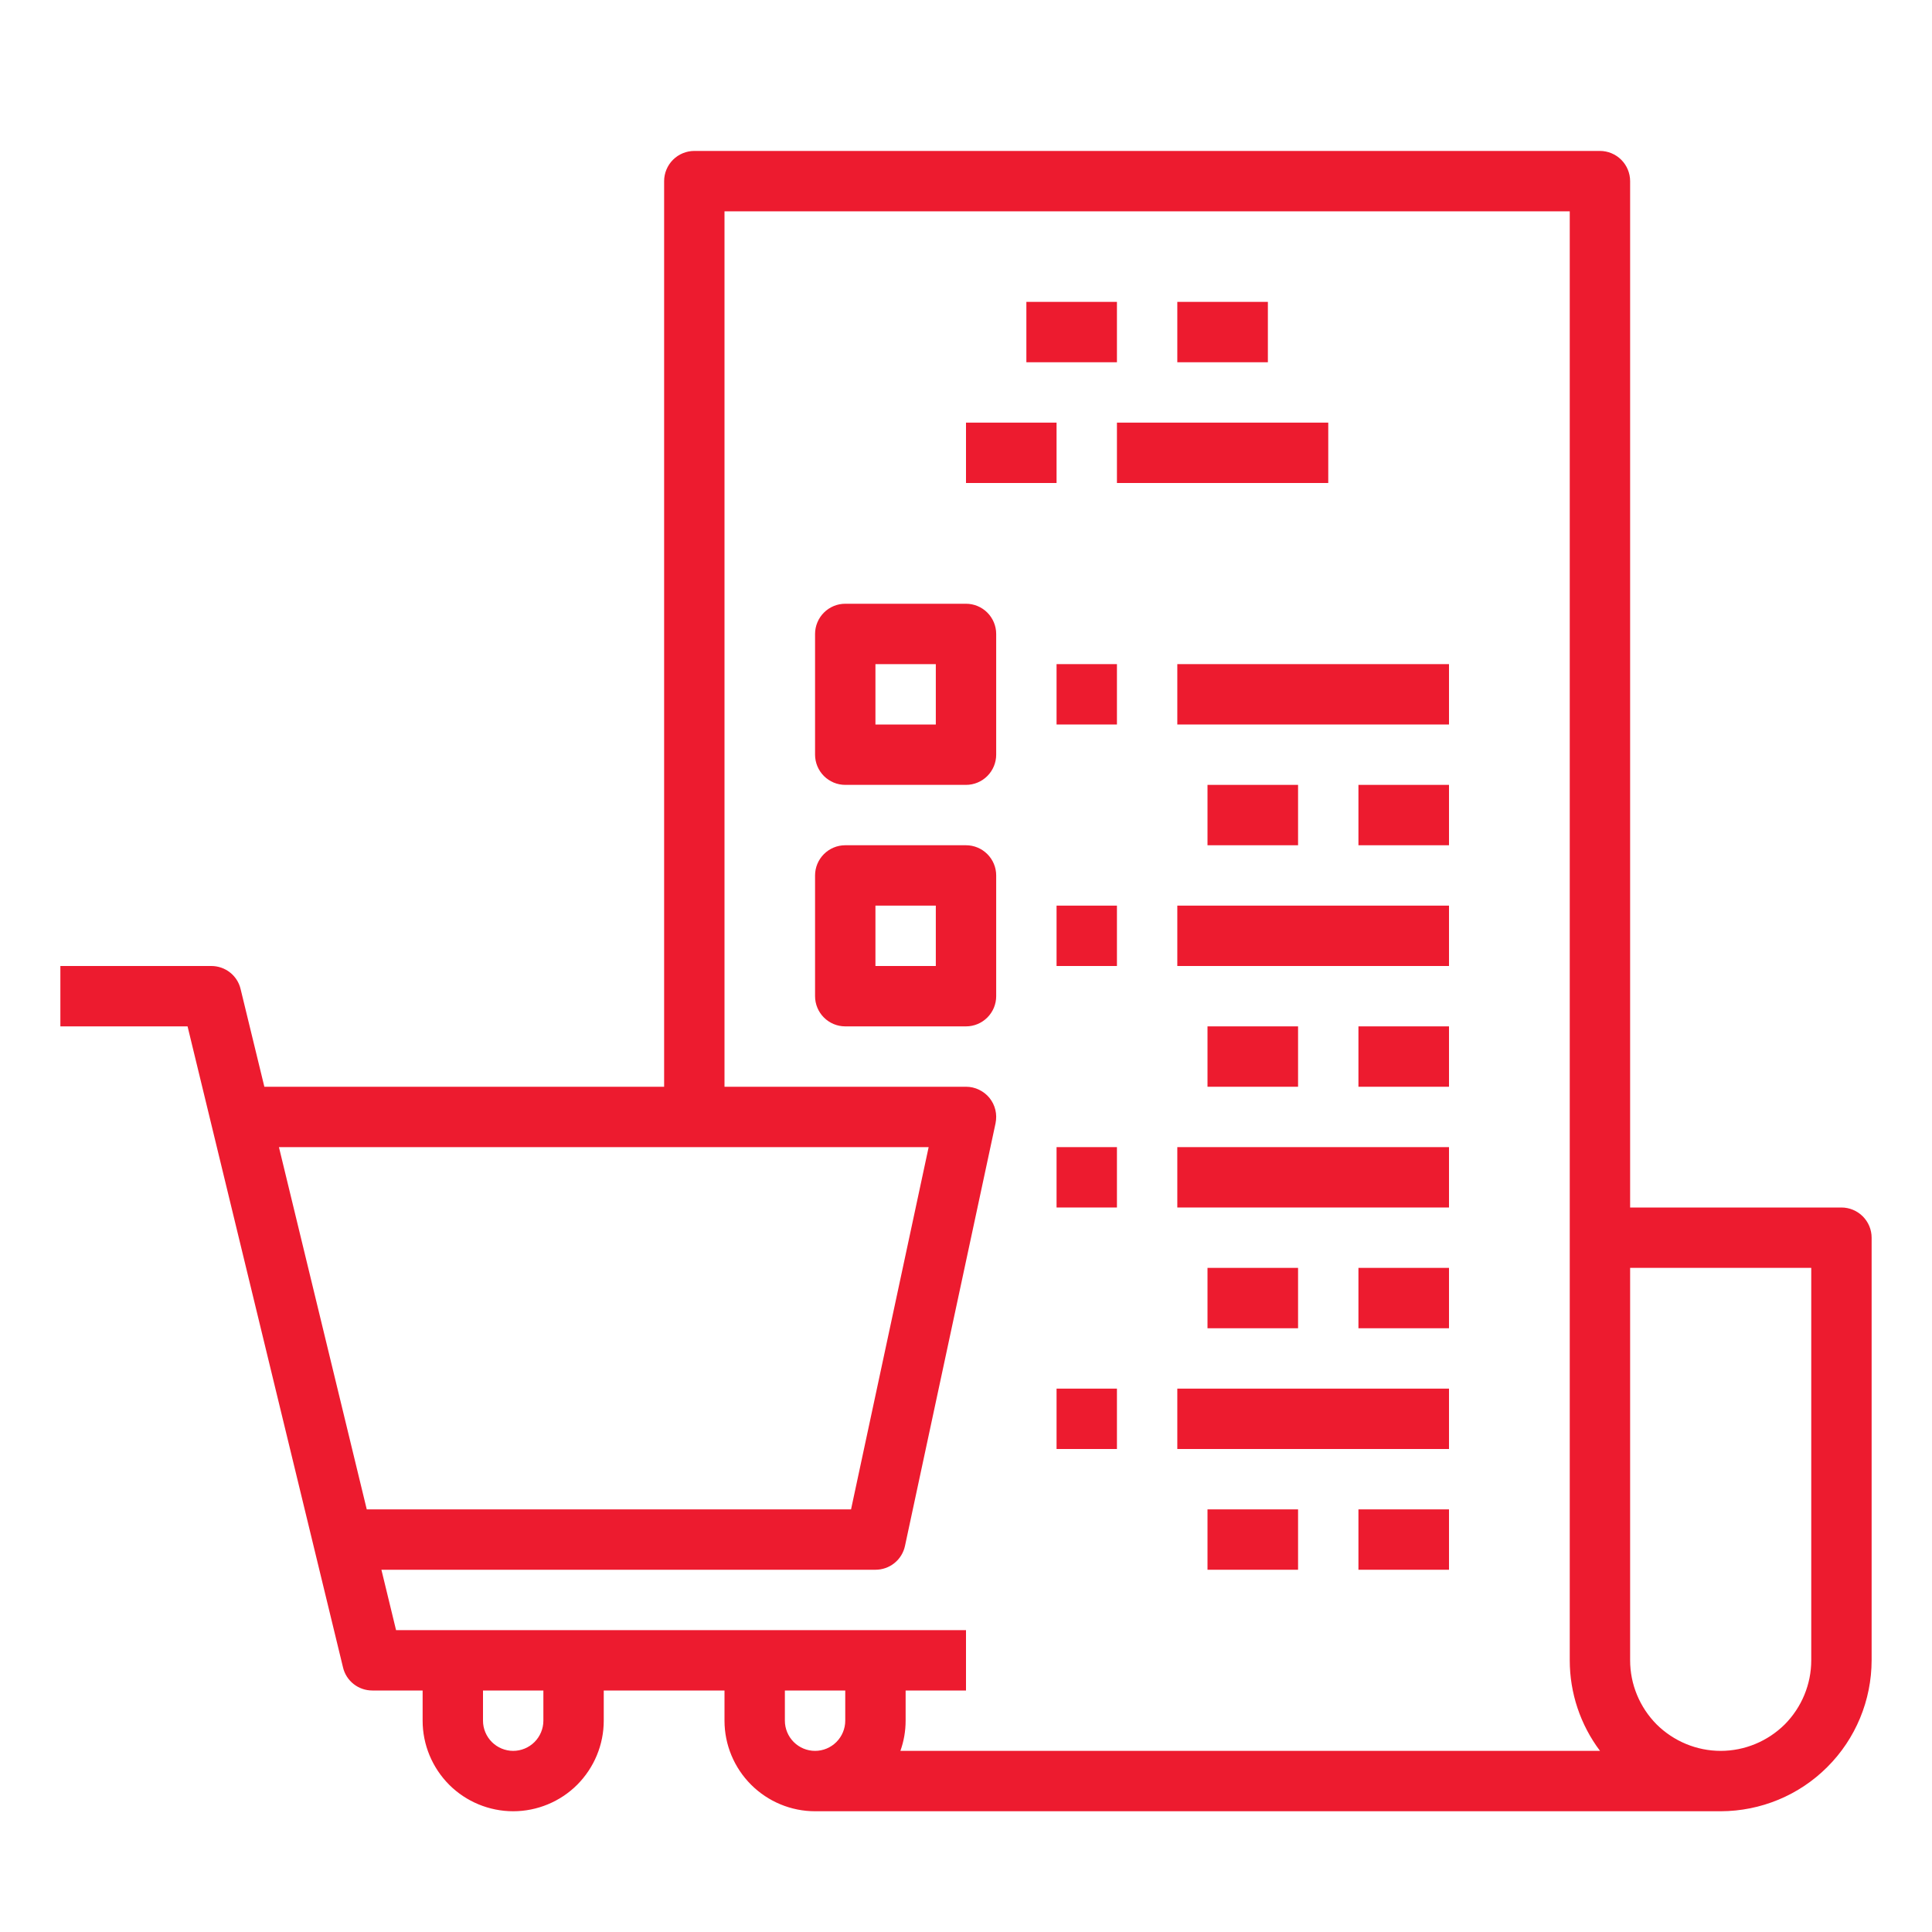         <svg width="24" height="24" viewBox="0 0 24 24" fill="none" xmlns="http://www.w3.org/2000/svg">
<g id="purchasing 1">
<path id="Vector" d="M22.875 15H20.25V2.25C20.25 2.151 20.21 2.055 20.14 1.985C20.07 1.915 19.974 1.875 19.875 1.875H8.625C8.526 1.875 8.43 1.915 8.36 1.985C8.29 2.055 8.25 2.151 8.25 2.25V13.5H3.284L2.989 12.287C2.97 12.205 2.923 12.132 2.857 12.08C2.791 12.028 2.709 12 2.625 12H0.75V12.75H2.33L4.261 20.713C4.28 20.795 4.327 20.868 4.393 20.92C4.459 20.972 4.541 21 4.625 21H5.25V21.375C5.25 21.673 5.369 21.959 5.58 22.171C5.79 22.381 6.077 22.5 6.375 22.5C6.673 22.5 6.96 22.381 7.17 22.171C7.381 21.959 7.5 21.673 7.5 21.375V21H9V21.375C9 21.673 9.119 21.959 9.33 22.17C9.541 22.381 9.827 22.5 10.125 22.5H21.375C21.872 22.499 22.349 22.302 22.7 21.95C23.052 21.599 23.249 21.122 23.25 20.625V15.375C23.25 15.275 23.21 15.18 23.14 15.11C23.07 15.04 22.974 15 22.875 15ZM11.536 14.25L10.572 18.75H4.556L3.465 14.25H11.536ZM4.738 19.5H10.875C10.961 19.5 11.044 19.471 11.111 19.417C11.178 19.363 11.224 19.288 11.242 19.204L12.367 13.954C12.378 13.899 12.378 13.842 12.365 13.788C12.352 13.733 12.327 13.683 12.292 13.639C12.257 13.596 12.212 13.561 12.162 13.537C12.111 13.512 12.056 13.5 12 13.5H9V2.625H19.5V20.625C19.5 21.031 19.632 21.426 19.876 21.75H11.185C11.228 21.63 11.25 21.503 11.25 21.375V21H12V20.25H4.92L4.738 19.5ZM6.75 21.375C6.75 21.474 6.71 21.57 6.64 21.64C6.57 21.71 6.474 21.75 6.375 21.75C6.276 21.75 6.18 21.71 6.11 21.64C6.04 21.57 6 21.474 6 21.375V21H6.75V21.375ZM9.75 21.375V21H10.5V21.375C10.5 21.474 10.46 21.57 10.39 21.64C10.32 21.71 10.225 21.75 10.125 21.75C10.025 21.75 9.93 21.71 9.86 21.64C9.79 21.57 9.75 21.474 9.75 21.375ZM22.5 20.625C22.5 20.923 22.381 21.209 22.171 21.421C21.959 21.631 21.673 21.75 21.375 21.75C21.077 21.75 20.791 21.631 20.579 21.421C20.369 21.209 20.25 20.923 20.25 20.625V15.75H22.5V20.625Z" fill="#ED1B2F"/>
<path id="Vector_2" d="M13.875 5.25H16.5V6H13.875V5.25Z" fill="#ED1B2F"/>
<path id="Vector_3" d="M12 5.25H13.125V6H12V5.25Z" fill="#ED1B2F"/>
<path id="Vector_4" d="M14.625 3.75H15.75V4.5H14.625V3.75Z" fill="#ED1B2F"/>
<path id="Vector_5" d="M12.75 3.75H13.875V4.5H12.75V3.75Z" fill="#ED1B2F"/>
<path id="Vector_6" d="M10.5 9.75H12C12.1 9.75 12.195 9.71 12.265 9.64C12.335 9.57 12.375 9.474 12.375 9.375V7.875C12.375 7.776 12.335 7.68 12.265 7.61C12.195 7.54 12.1 7.5 12 7.5H10.5C10.4 7.5 10.305 7.54 10.235 7.61C10.165 7.68 10.125 7.776 10.125 7.875V9.375C10.125 9.474 10.165 9.57 10.235 9.64C10.305 9.71 10.4 9.75 10.5 9.75ZM10.875 8.25H11.625V9H10.875V8.25Z" fill="#ED1B2F"/>
<path id="Vector_7" d="M13.125 8.25H13.875V9H13.125V8.25Z" fill="#ED1B2F"/>
<path id="Vector_8" d="M14.625 8.25H18V9H14.625V8.25Z" fill="#ED1B2F"/>
<path id="Vector_9" d="M15 9.75H16.125V10.5H15V9.75Z" fill="#ED1B2F"/>
<path id="Vector_10" d="M16.875 9.75H18V10.5H16.875V9.75Z" fill="#ED1B2F"/>
<path id="Vector_11" d="M15 12.75H16.125V13.5H15V12.75Z" fill="#ED1B2F"/>
<path id="Vector_12" d="M16.875 12.75H18V13.5H16.875V12.75Z" fill="#ED1B2F"/>
<path id="Vector_13" d="M15 15.75H16.125V16.5H15V15.75Z" fill="#ED1B2F"/>
<path id="Vector_14" d="M16.875 15.75H18V16.5H16.875V15.75Z" fill="#ED1B2F"/>
<path id="Vector_15" d="M15 18.75H16.125V19.5H15V18.75Z" fill="#ED1B2F"/>
<path id="Vector_16" d="M16.875 18.75H18V19.5H16.875V18.75Z" fill="#ED1B2F"/>
<path id="Vector_17" d="M12.375 10.875C12.375 10.775 12.335 10.68 12.265 10.61C12.195 10.54 12.1 10.5 12 10.5H10.5C10.4 10.5 10.305 10.54 10.235 10.61C10.165 10.68 10.125 10.775 10.125 10.875V12.375C10.125 12.475 10.165 12.57 10.235 12.64C10.305 12.71 10.4 12.75 10.5 12.75H12C12.1 12.75 12.195 12.71 12.265 12.64C12.335 12.57 12.375 12.475 12.375 12.375V10.875ZM11.625 12H10.875V11.25H11.625V12Z" fill="#ED1B2F"/>
<path id="Vector_18" d="M13.125 11.25H13.875V12H13.125V11.25Z" fill="#ED1B2F"/>
<path id="Vector_19" d="M14.625 11.25H18V12H14.625V11.25Z" fill="#ED1B2F"/>
<path id="Vector_20" d="M13.125 14.25H13.875V15H13.125V14.25Z" fill="#ED1B2F"/>
<path id="Vector_21" d="M14.625 14.25H18V15H14.625V14.25Z" fill="#ED1B2F"/>
<path id="Vector_22" d="M13.125 17.25H13.875V18H13.125V17.25Z" fill="#ED1B2F"/>
<path id="Vector_23" d="M14.625 17.25H18V18H14.625V17.25Z" fill="#ED1B2F"/>
</g>
</svg>